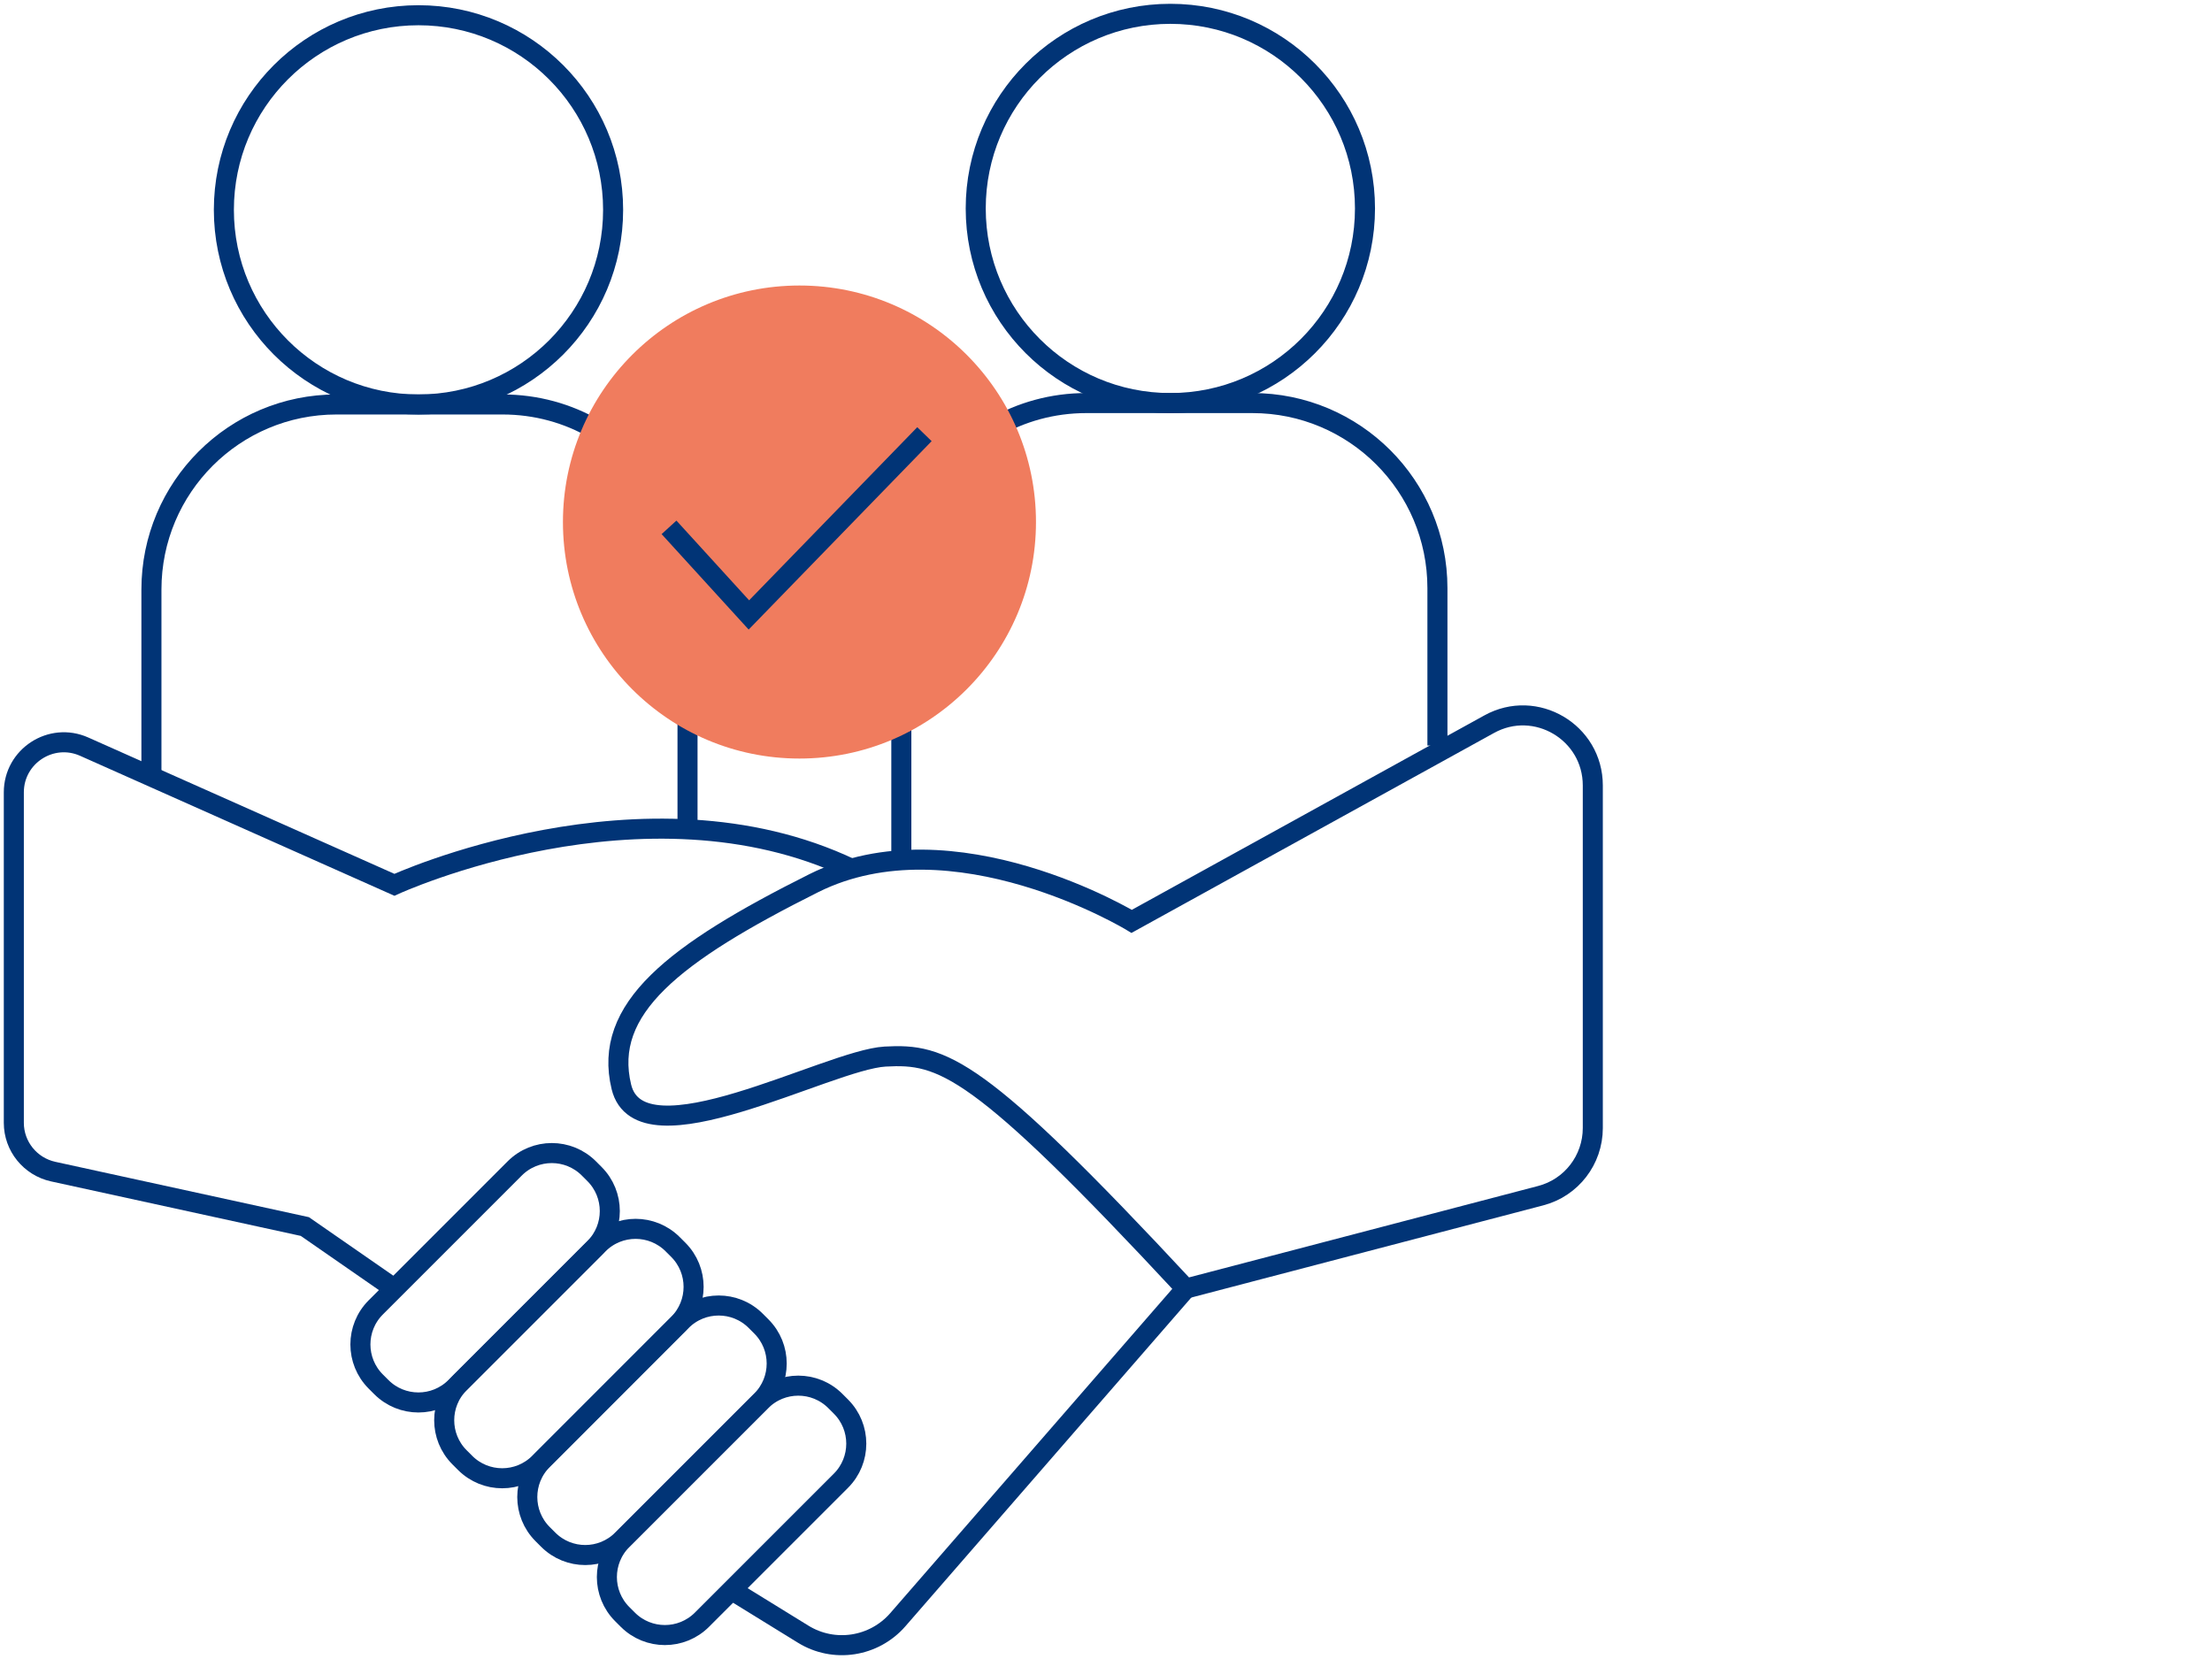 <svg width="160" height="120" viewBox="0 0 160 120" fill="none" xmlns="http://www.w3.org/2000/svg">
<path d="M84.655 29.155C92.43 29.155 98.733 22.852 98.733 15.078C98.733 7.303 92.43 1 84.655 1C76.88 1 70.577 7.303 70.577 15.078C70.577 22.852 76.88 29.155 84.655 29.155Z" stroke="#013476" stroke-width="1.45" stroke-miterlimit="10"/>
<path d="M65.196 52.101V62.834" stroke="#013476" stroke-width="1.45" stroke-miterlimit="10"/>
<path d="M103.973 53.925V42.544C103.973 35.145 97.983 29.155 90.584 29.155H78.574C76.132 29.155 73.841 29.804 71.875 30.949" stroke="#013476" stroke-width="1.45" stroke-miterlimit="10"/>
<path d="M30.27 29.257C38.045 29.257 44.348 22.954 44.348 15.179C44.348 7.404 38.045 1.102 30.27 1.102C22.496 1.102 16.193 7.404 16.193 15.179C16.193 22.954 22.496 29.257 30.27 29.257Z" stroke="#013476" stroke-width="1.45" stroke-miterlimit="10"/>
<path d="M49.73 52.203V60.017" stroke="#013476" stroke-width="1.45" stroke-miterlimit="10"/>
<path d="M10.953 56.175V42.645C10.953 35.246 16.942 29.256 24.341 29.256H36.351C38.794 29.256 41.084 29.905 43.05 31.05" stroke="#013476" stroke-width="1.45" stroke-miterlimit="10"/>
<path d="M27.584 100.334L27.179 99.929C25.699 98.449 25.699 96.047 27.179 94.568L37.233 84.514C38.712 83.034 41.114 83.034 42.594 84.514L42.999 84.919C44.479 86.399 44.479 88.801 42.999 90.281L32.946 100.334C31.466 101.814 29.064 101.814 27.584 100.334Z" stroke="#013476" stroke-width="1.45" stroke-miterlimit="10"/>
<path d="M33.645 105.817L33.24 105.412C31.76 103.932 31.76 101.53 33.24 100.05L43.294 89.996C44.773 88.516 47.175 88.516 48.655 89.996L49.061 90.401C50.54 91.881 50.54 94.283 49.061 95.763L39.007 105.817C37.527 107.297 35.125 107.297 33.645 105.817Z" stroke="#013476" stroke-width="1.45" stroke-miterlimit="10"/>
<path d="M39.655 111.371L39.25 110.966C37.77 109.486 37.77 107.084 39.25 105.605L49.304 95.54C50.784 94.061 53.186 94.061 54.665 95.54L55.071 95.946C56.55 97.426 56.55 99.828 55.071 101.307L45.017 111.361C43.537 112.851 41.135 112.851 39.655 111.371Z" stroke="#013476" stroke-width="1.45" stroke-miterlimit="10"/>
<path d="M45.412 117.158L45.007 116.753C43.527 115.273 43.527 112.871 45.007 111.391L55.061 101.337C56.541 99.858 58.943 99.858 60.422 101.337L60.828 101.743C62.307 103.222 62.307 105.624 60.828 107.104L50.774 117.158C49.294 118.638 46.892 118.638 45.412 117.158Z" stroke="#013476" stroke-width="1.45" stroke-miterlimit="10"/>
<path d="M107.712 52.385L81.858 66.645C81.858 66.645 68.976 58.821 58.851 63.888C48.726 68.956 43.578 72.969 44.946 78.615C46.314 84.26 59.885 76.658 64.02 76.425C68.175 76.192 70.699 76.993 85.77 93.209L111.432 86.489C113.662 85.912 115.212 83.895 115.212 81.594V56.814C115.212 52.962 111.077 50.52 107.712 52.385Z" stroke="#013476" stroke-width="1.45" stroke-miterlimit="10"/>
<path d="M52.912 115.01L58.091 118.202C60.321 119.581 63.219 119.135 64.942 117.158L85.77 93.209" stroke="#013476" stroke-width="1.45" stroke-miterlimit="10"/>
<path d="M28.527 93.209L22.051 88.719L3.848 84.746C2.186 84.382 1 82.912 1 81.219V57.311C1 54.696 3.696 52.942 6.088 54.007L28.527 64C28.527 64 46.578 55.699 61.567 62.834" stroke="#013476" stroke-width="1.45" stroke-miterlimit="10"/>
<path d="M57.827 54.868C67.276 54.868 74.935 47.209 74.935 37.76C74.935 28.312 67.276 20.652 57.827 20.652C48.379 20.652 40.719 28.312 40.719 37.76C40.719 47.209 48.379 54.868 57.827 54.868Z" fill="#F07C5E"/>
<path d="M48.392 38.145L54.169 44.48L66.868 31.405" stroke="#013476" stroke-width="1.45" stroke-miterlimit="10"/>
</svg>
